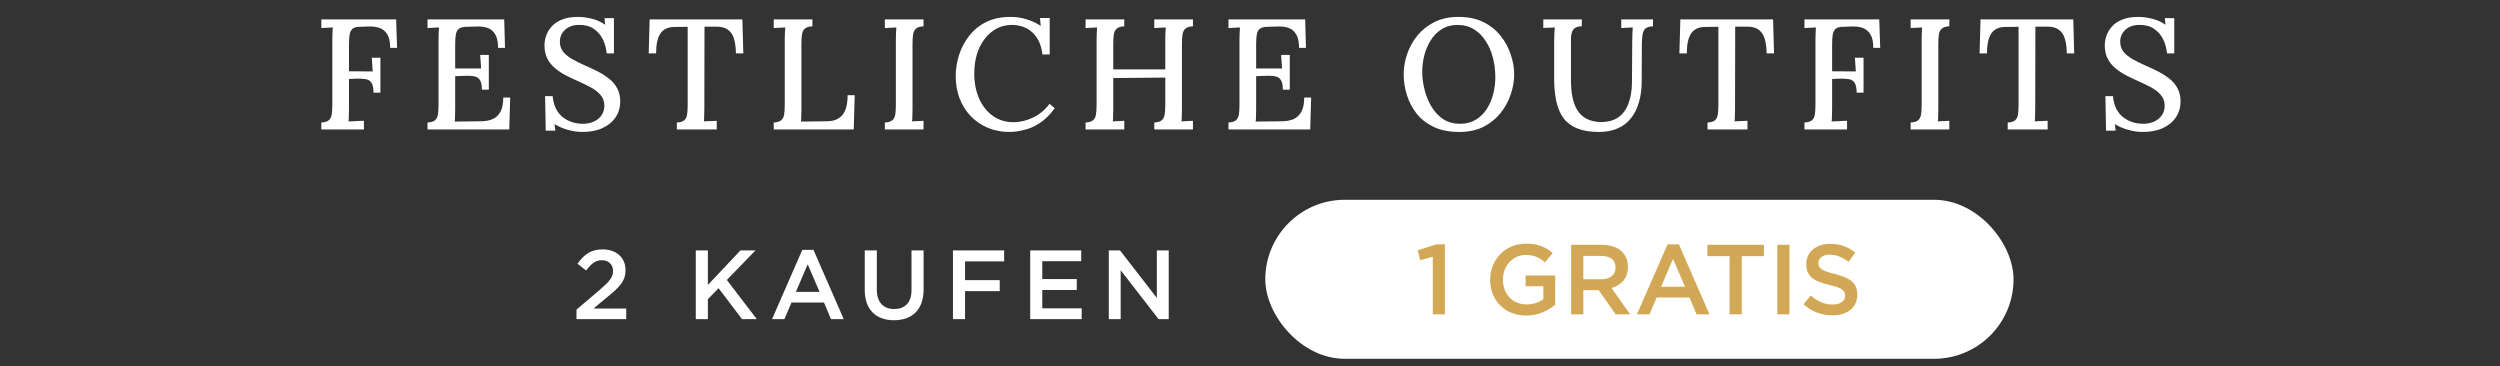 <svg width="676" height="99" viewBox="0 0 676 99" fill="none" xmlns="http://www.w3.org/2000/svg">
<rect x="0" y="0" width="676" height="99" fill="#333333" stroke="none"/>
<path d="M86.885 35V33.13C87.82 33.073 88.486 32.875 88.883 32.535C89.308 32.195 89.577 31.685 89.69 31.005C89.803 30.325 89.86 29.461 89.86 28.412V10.732C89.86 10.109 89.874 9.514 89.903 8.947C89.931 8.352 89.959 7.842 89.988 7.417C89.506 7.445 88.982 7.474 88.415 7.502C87.848 7.53 87.338 7.559 86.885 7.587V5.249H107.115L107.37 12.942H105.5C105.5 11.327 105.231 10.095 104.693 9.244C104.155 8.394 103.46 7.828 102.61 7.544C101.76 7.261 100.84 7.134 99.848 7.162L97.298 7.247C96.391 7.247 95.725 7.431 95.3 7.799C94.904 8.168 94.648 8.692 94.535 9.372C94.422 10.052 94.365 10.916 94.365 11.964V19.275L100.783 19.317L100.528 15.62H102.865V25.055H100.995C100.995 23.808 100.811 22.916 100.443 22.377C100.103 21.839 99.579 21.513 98.87 21.4C98.162 21.286 97.284 21.244 96.235 21.272L94.365 21.357V29.305C94.365 30.07 94.351 30.764 94.323 31.387C94.323 31.982 94.294 32.464 94.238 32.833C94.663 32.804 95.116 32.79 95.598 32.79C96.108 32.762 96.604 32.733 97.085 32.705C97.567 32.677 98.006 32.663 98.403 32.663V35H86.885ZM130.307 24.247C130.307 23.029 130.123 22.151 129.754 21.612C129.414 21.074 128.89 20.748 128.182 20.635C127.473 20.493 126.595 20.451 125.547 20.507L123.082 20.592V29.432C123.082 30.197 123.067 30.877 123.039 31.472C123.039 32.039 123.011 32.507 122.954 32.875L130.264 32.79C131.369 32.762 132.361 32.563 133.239 32.195C134.118 31.798 134.812 31.132 135.322 30.197C135.832 29.262 136.087 27.987 136.087 26.372H137.957L137.702 35H115.601V33.13C116.536 33.073 117.202 32.875 117.599 32.535C118.024 32.195 118.293 31.685 118.406 31.005C118.52 30.325 118.576 29.461 118.576 28.412V10.732C118.576 10.109 118.591 9.514 118.619 8.947C118.647 8.352 118.676 7.842 118.704 7.417C118.222 7.445 117.698 7.474 117.131 7.502C116.565 7.53 116.055 7.559 115.601 7.587V5.249H136.342L136.554 12.942H134.684C134.684 11.327 134.415 10.095 133.877 9.244C133.367 8.394 132.687 7.828 131.837 7.544C131.015 7.261 130.123 7.134 129.159 7.162L126.184 7.247C125.306 7.247 124.64 7.403 124.187 7.714C123.733 7.998 123.436 8.479 123.294 9.159C123.152 9.811 123.082 10.704 123.082 11.837V18.51H130.094L129.839 14.855H132.177V24.247H130.307ZM164.054 14.43C163.913 12.985 163.544 11.681 162.949 10.52C162.354 9.358 161.533 8.437 160.484 7.757C159.436 7.049 158.133 6.709 156.574 6.737C154.988 6.737 153.727 7.176 152.792 8.054C151.857 8.933 151.389 9.995 151.389 11.242C151.389 12.347 151.701 13.282 152.324 14.047C152.947 14.784 153.783 15.45 154.832 16.045C155.908 16.64 157.113 17.235 158.444 17.83C159.521 18.283 160.612 18.793 161.717 19.36C162.822 19.926 163.828 20.578 164.734 21.315C165.641 22.023 166.364 22.887 166.902 23.907C167.44 24.899 167.709 26.075 167.709 27.435C167.709 29.021 167.299 30.438 166.477 31.685C165.655 32.932 164.479 33.909 162.949 34.617C161.448 35.326 159.62 35.68 157.467 35.68C156.248 35.68 154.959 35.496 153.599 35.127C152.267 34.759 151.049 34.235 149.944 33.555L150.157 35.34H147.564L147.394 25.99H149.434C149.661 28.455 150.539 30.325 152.069 31.6C153.627 32.847 155.483 33.47 157.637 33.47C158.713 33.47 159.691 33.272 160.569 32.875C161.448 32.478 162.142 31.912 162.652 31.175C163.162 30.438 163.417 29.574 163.417 28.582C163.417 27.421 163.063 26.443 162.354 25.65C161.674 24.857 160.796 24.176 159.719 23.61C158.671 23.043 157.566 22.505 156.404 21.995C155.243 21.485 154.109 20.946 153.004 20.38C151.927 19.813 150.95 19.161 150.072 18.425C149.193 17.688 148.499 16.824 147.989 15.832C147.479 14.812 147.224 13.622 147.224 12.262C147.224 11.469 147.366 10.633 147.649 9.754C147.932 8.876 148.414 8.04 149.094 7.247C149.774 6.454 150.695 5.816 151.857 5.334C153.047 4.824 154.534 4.569 156.319 4.569C157.396 4.569 158.6 4.725 159.932 5.037C161.292 5.349 162.524 5.901 163.629 6.694L163.459 4.909H166.009V14.43H164.054ZM198.996 14.43C198.968 12.815 198.784 11.469 198.444 10.392C198.104 9.315 197.537 8.508 196.744 7.969C195.979 7.431 194.916 7.176 193.556 7.204H190.496L190.454 29.305C190.454 30.07 190.44 30.764 190.411 31.387C190.411 31.982 190.383 32.464 190.326 32.833C190.865 32.776 191.445 32.748 192.069 32.748C192.72 32.719 193.301 32.691 193.811 32.663V35H183.016V33.13C183.951 33.073 184.617 32.875 185.014 32.535C185.41 32.195 185.665 31.685 185.779 31.005C185.892 30.297 185.949 29.432 185.949 28.412V7.247L182.379 7.289C180.65 7.289 179.389 7.87 178.596 9.032C177.803 10.194 177.406 11.993 177.406 14.43H175.408L175.663 5.249H200.739L200.994 14.43H198.996ZM209.221 35V33.13C210.156 33.073 210.822 32.875 211.219 32.535C211.644 32.195 211.913 31.685 212.026 31.005C212.14 30.325 212.196 29.461 212.196 28.412V10.732C212.196 10.109 212.21 9.514 212.239 8.947C212.267 8.352 212.295 7.842 212.324 7.417C211.842 7.445 211.318 7.474 210.751 7.502C210.185 7.53 209.675 7.559 209.221 7.587V5.249H219.676V7.119C218.77 7.148 218.104 7.346 217.679 7.714C217.254 8.054 216.985 8.564 216.871 9.244C216.758 9.896 216.701 10.76 216.701 11.837V29.432C216.701 30.197 216.687 30.877 216.659 31.472C216.659 32.039 216.63 32.507 216.574 32.875L223.756 32.79C225.513 32.762 226.859 32.195 227.794 31.09C228.729 29.957 229.197 28.172 229.197 25.735H231.109L230.854 35H209.221ZM249.721 7.119C248.814 7.148 248.148 7.346 247.723 7.714C247.298 8.054 247.029 8.564 246.916 9.244C246.802 9.896 246.746 10.76 246.746 11.837V29.305C246.746 30.07 246.732 30.764 246.703 31.387C246.703 31.982 246.675 32.464 246.618 32.833C247.1 32.776 247.624 32.748 248.191 32.748C248.786 32.719 249.296 32.691 249.721 32.663V35H239.266V33.13C240.201 33.073 240.867 32.875 241.263 32.535C241.688 32.195 241.957 31.685 242.071 31.005C242.184 30.325 242.241 29.461 242.241 28.412V10.732C242.241 10.109 242.255 9.514 242.283 8.947C242.312 8.352 242.34 7.842 242.368 7.417C241.887 7.445 241.362 7.474 240.796 7.502C240.229 7.53 239.719 7.559 239.266 7.587V5.249H249.721V7.119ZM281.885 14.727C281.574 12.177 280.695 10.222 279.25 8.862C277.805 7.474 275.921 6.765 273.598 6.737C272.124 6.737 270.764 7.063 269.518 7.714C268.271 8.366 267.194 9.287 266.288 10.477C265.381 11.639 264.673 13.027 264.163 14.642C263.681 16.229 263.44 17.971 263.44 19.87C263.44 22.448 263.893 24.743 264.8 26.755C265.707 28.738 266.953 30.282 268.54 31.387C270.155 32.492 271.983 33.045 274.023 33.045C275.836 33.045 277.621 32.62 279.378 31.77C281.163 30.892 282.636 29.659 283.798 28.072L285.2 29.262C283.925 31.019 282.565 32.365 281.12 33.3C279.675 34.235 278.23 34.858 276.785 35.17C275.369 35.51 274.079 35.68 272.918 35.68C270.793 35.68 268.838 35.297 267.053 34.532C265.268 33.767 263.723 32.705 262.42 31.345C261.145 29.957 260.153 28.356 259.445 26.542C258.765 24.701 258.425 22.717 258.425 20.592C258.425 18.609 258.737 16.668 259.36 14.77C259.983 12.871 260.904 11.157 262.122 9.627C263.341 8.069 264.871 6.836 266.713 5.929C268.583 5.023 270.75 4.569 273.215 4.569C274.66 4.569 276.063 4.768 277.423 5.164C278.811 5.561 280.143 6.17 281.418 6.992L281.205 4.867H283.84V14.727H281.885ZM293.544 35V33.13C294.479 33.073 295.145 32.875 295.541 32.535C295.966 32.195 296.236 31.685 296.349 31.005C296.462 30.325 296.519 29.461 296.519 28.412V10.732C296.519 10.109 296.533 9.514 296.561 8.947C296.59 8.352 296.618 7.842 296.646 7.417C296.165 7.445 295.641 7.474 295.074 7.502C294.507 7.53 293.997 7.559 293.544 7.587V5.249H303.999V7.119C303.092 7.148 302.427 7.346 302.002 7.714C301.577 8.054 301.307 8.564 301.194 9.244C301.081 9.896 301.024 10.76 301.024 11.837V18.765H315.092V10.732C315.092 10.109 315.106 9.514 315.134 8.947C315.163 8.352 315.191 7.842 315.219 7.417C314.738 7.445 314.214 7.474 313.647 7.502C313.08 7.53 312.57 7.559 312.117 7.587V5.249H322.572V7.119C321.665 7.148 320.999 7.346 320.574 7.714C320.149 8.054 319.88 8.564 319.767 9.244C319.654 9.896 319.597 10.76 319.597 11.837V29.305C319.597 30.07 319.583 30.764 319.554 31.387C319.554 31.982 319.526 32.464 319.469 32.833C319.951 32.776 320.475 32.748 321.042 32.748C321.609 32.719 322.119 32.691 322.572 32.663V35H312.117V33.13C313.052 33.073 313.718 32.875 314.114 32.535C314.539 32.195 314.809 31.685 314.922 31.005C315.035 30.325 315.092 29.461 315.092 28.412V20.975L301.024 21.102V29.305C301.024 30.07 301.01 30.764 300.982 31.387C300.982 31.982 300.953 32.464 300.897 32.833C301.378 32.776 301.902 32.748 302.469 32.748C303.064 32.719 303.574 32.691 303.999 32.663V35H293.544ZM346.885 24.247C346.885 23.029 346.701 22.151 346.333 21.612C345.993 21.074 345.468 20.748 344.76 20.635C344.052 20.493 343.173 20.451 342.125 20.507L339.66 20.592V29.432C339.66 30.197 339.646 30.877 339.618 31.472C339.618 32.039 339.589 32.507 339.533 32.875L346.843 32.79C347.948 32.762 348.939 32.563 349.818 32.195C350.696 31.798 351.39 31.132 351.9 30.197C352.41 29.262 352.665 27.987 352.665 26.372H354.535L354.28 35H332.18V33.13C333.115 33.073 333.781 32.875 334.177 32.535C334.602 32.195 334.872 31.685 334.985 31.005C335.098 30.325 335.155 29.461 335.155 28.412V10.732C335.155 10.109 335.169 9.514 335.197 8.947C335.226 8.352 335.254 7.842 335.282 7.417C334.801 7.445 334.277 7.474 333.71 7.502C333.143 7.53 332.633 7.559 332.18 7.587V5.249H352.92L353.133 12.942H351.263C351.263 11.327 350.994 10.095 350.455 9.244C349.945 8.394 349.265 7.828 348.415 7.544C347.594 7.261 346.701 7.134 345.738 7.162L342.763 7.247C341.884 7.247 341.218 7.403 340.765 7.714C340.312 7.998 340.014 8.479 339.873 9.159C339.731 9.811 339.66 10.704 339.66 11.837V18.51H346.673L346.418 14.855H348.755V24.247H346.885ZM394.603 35.68C391.911 35.68 389.602 35.227 387.675 34.32C385.777 33.413 384.232 32.209 383.042 30.707C381.852 29.177 380.974 27.491 380.407 25.65C379.841 23.808 379.557 21.966 379.557 20.125C379.557 18.34 379.855 16.541 380.45 14.727C381.073 12.885 381.994 11.2 383.212 9.669C384.459 8.139 386.003 6.907 387.845 5.972C389.715 5.037 391.897 4.569 394.39 4.569C396.997 4.569 399.235 5.037 401.105 5.972C403.004 6.907 404.562 8.154 405.78 9.712C406.999 11.242 407.905 12.914 408.5 14.727C409.124 16.541 409.435 18.34 409.435 20.125C409.435 21.881 409.124 23.681 408.5 25.522C407.905 27.336 406.985 29.021 405.738 30.58C404.52 32.11 402.99 33.343 401.148 34.278C399.306 35.212 397.124 35.68 394.603 35.68ZM394.815 33.47C396.459 33.47 397.875 33.102 399.065 32.365C400.284 31.628 401.275 30.651 402.04 29.432C402.834 28.186 403.415 26.826 403.783 25.352C404.151 23.851 404.335 22.363 404.335 20.89C404.335 19.076 404.123 17.334 403.698 15.662C403.273 13.962 402.621 12.446 401.743 11.114C400.893 9.754 399.83 8.692 398.555 7.927C397.28 7.134 395.807 6.737 394.135 6.737C392.492 6.737 391.061 7.119 389.843 7.884C388.624 8.649 387.633 9.655 386.868 10.902C386.103 12.12 385.522 13.48 385.125 14.982C384.757 16.455 384.572 17.943 384.572 19.445C384.572 20.918 384.771 22.476 385.167 24.12C385.564 25.763 386.173 27.293 386.995 28.71C387.817 30.127 388.865 31.274 390.14 32.152C391.443 33.031 393.002 33.47 394.815 33.47ZM427.722 7.119C426.9 7.119 426.276 7.275 425.851 7.587C425.426 7.899 425.143 8.324 425.001 8.862C424.86 9.372 424.789 9.953 424.789 10.604V21.612C424.789 23.284 424.916 24.814 425.171 26.202C425.455 27.562 425.894 28.752 426.489 29.772C427.112 30.764 427.948 31.543 428.997 32.11C430.073 32.677 431.377 32.974 432.907 33.002C434.805 33.002 436.363 32.577 437.582 31.727C438.8 30.877 439.707 29.659 440.302 28.072C440.925 26.486 441.251 24.602 441.279 22.42L441.364 10.732C441.364 10.109 441.378 9.514 441.407 8.947C441.435 8.352 441.463 7.842 441.492 7.417C441.01 7.445 440.486 7.474 439.919 7.502C439.353 7.53 438.843 7.559 438.389 7.587V5.249H446.974V7.119C446.039 7.148 445.359 7.346 444.934 7.714C444.538 8.054 444.283 8.564 444.169 9.244C444.056 9.896 443.985 10.76 443.957 11.837L443.914 21.952C443.914 23.992 443.674 25.862 443.192 27.562C442.738 29.234 442.03 30.679 441.067 31.897C440.132 33.116 438.928 34.051 437.454 34.703C436.009 35.354 434.295 35.68 432.312 35.68C430.017 35.68 428.09 35.368 426.531 34.745C424.973 34.122 423.726 33.201 422.791 31.982C421.885 30.736 421.233 29.22 420.836 27.435C420.44 25.622 420.241 23.539 420.241 21.187V12.007C420.241 11.242 420.256 10.406 420.284 9.499C420.341 8.593 420.383 7.899 420.411 7.417C419.93 7.445 419.405 7.474 418.839 7.502C418.272 7.502 417.762 7.516 417.309 7.544V5.249H427.722V7.119ZM477.698 14.43C477.669 12.815 477.485 11.469 477.145 10.392C476.805 9.315 476.238 8.508 475.445 7.969C474.68 7.431 473.617 7.176 472.257 7.204H469.197L469.155 29.305C469.155 30.07 469.141 30.764 469.112 31.387C469.112 31.982 469.084 32.464 469.027 32.833C469.566 32.776 470.147 32.748 470.77 32.748C471.422 32.719 472.002 32.691 472.512 32.663V35H461.717V33.13C462.652 33.073 463.318 32.875 463.715 32.535C464.111 32.195 464.366 31.685 464.48 31.005C464.593 30.297 464.65 29.432 464.65 28.412V7.247L461.08 7.289C459.351 7.289 458.09 7.87 457.297 9.032C456.504 10.194 456.107 11.993 456.107 14.43H454.11L454.365 5.249H479.44L479.695 14.43H477.698ZM487.922 35V33.13C488.857 33.073 489.523 32.875 489.92 32.535C490.345 32.195 490.614 31.685 490.727 31.005C490.841 30.325 490.897 29.461 490.897 28.412V10.732C490.897 10.109 490.912 9.514 490.94 8.947C490.968 8.352 490.997 7.842 491.025 7.417C490.543 7.445 490.019 7.474 489.452 7.502C488.886 7.53 488.376 7.559 487.922 7.587V5.249H508.153L508.408 12.942H506.538C506.538 11.327 506.269 10.095 505.73 9.244C505.192 8.394 504.498 7.828 503.648 7.544C502.798 7.261 501.877 7.134 500.885 7.162L498.335 7.247C497.428 7.247 496.763 7.431 496.338 7.799C495.941 8.168 495.686 8.692 495.573 9.372C495.459 10.052 495.403 10.916 495.403 11.964V19.275L501.82 19.317L501.565 15.62H503.903V25.055H502.033C502.033 23.808 501.848 22.916 501.48 22.377C501.14 21.839 500.616 21.513 499.908 21.4C499.199 21.286 498.321 21.244 497.273 21.272L495.403 21.357V29.305C495.403 30.07 495.388 30.764 495.36 31.387C495.36 31.982 495.332 32.464 495.275 32.833C495.7 32.804 496.153 32.79 496.635 32.79C497.145 32.762 497.641 32.733 498.123 32.705C498.604 32.677 499.043 32.663 499.44 32.663V35H487.922ZM527.094 7.119C526.187 7.148 525.521 7.346 525.096 7.714C524.671 8.054 524.402 8.564 524.289 9.244C524.175 9.896 524.119 10.76 524.119 11.837V29.305C524.119 30.07 524.105 30.764 524.076 31.387C524.076 31.982 524.048 32.464 523.991 32.833C524.473 32.776 524.997 32.748 525.564 32.748C526.159 32.719 526.669 32.691 527.094 32.663V35H516.639V33.13C517.574 33.073 518.24 32.875 518.636 32.535C519.061 32.195 519.33 31.685 519.444 31.005C519.557 30.325 519.614 29.461 519.614 28.412V10.732C519.614 10.109 519.628 9.514 519.656 8.947C519.685 8.352 519.713 7.842 519.741 7.417C519.26 7.445 518.735 7.474 518.169 7.502C517.602 7.53 517.092 7.559 516.639 7.587V5.249H527.094V7.119ZM558.866 14.43C558.838 12.815 558.653 11.469 558.313 10.392C557.973 9.315 557.407 8.508 556.613 7.969C555.848 7.431 554.786 7.176 553.426 7.204H550.366L550.323 29.305C550.323 30.07 550.309 30.764 550.281 31.387C550.281 31.982 550.252 32.464 550.196 32.833C550.734 32.776 551.315 32.748 551.938 32.748C552.59 32.719 553.171 32.691 553.681 32.663V35H542.886V33.13C543.821 33.073 544.486 32.875 544.883 32.535C545.28 32.195 545.535 31.685 545.648 31.005C545.761 30.297 545.818 29.432 545.818 28.412V7.247L542.248 7.289C540.52 7.289 539.259 7.87 538.466 9.032C537.672 10.194 537.275 11.993 537.275 14.43H535.278L535.533 5.249H560.608L560.863 14.43H558.866ZM585.964 14.43C585.822 12.985 585.454 11.681 584.859 10.52C584.263 9.358 583.442 8.437 582.393 7.757C581.345 7.049 580.042 6.709 578.483 6.737C576.897 6.737 575.636 7.176 574.701 8.054C573.766 8.933 573.298 9.995 573.298 11.242C573.298 12.347 573.61 13.282 574.233 14.047C574.857 14.784 575.692 15.45 576.741 16.045C577.818 16.64 579.022 17.235 580.353 17.83C581.43 18.283 582.521 18.793 583.626 19.36C584.731 19.926 585.737 20.578 586.644 21.315C587.55 22.023 588.273 22.887 588.811 23.907C589.349 24.899 589.619 26.075 589.619 27.435C589.619 29.021 589.208 30.438 588.386 31.685C587.564 32.932 586.389 33.909 584.859 34.617C583.357 35.326 581.529 35.68 579.376 35.68C578.158 35.68 576.868 35.496 575.508 35.127C574.177 34.759 572.958 34.235 571.853 33.555L572.066 35.34H569.473L569.303 25.99H571.343C571.57 28.455 572.448 30.325 573.978 31.6C575.537 32.847 577.393 33.47 579.546 33.47C580.623 33.47 581.6 33.272 582.478 32.875C583.357 32.478 584.051 31.912 584.561 31.175C585.071 30.438 585.326 29.574 585.326 28.582C585.326 27.421 584.972 26.443 584.263 25.65C583.583 24.857 582.705 24.176 581.628 23.61C580.58 23.043 579.475 22.505 578.313 21.995C577.152 21.485 576.018 20.946 574.913 20.38C573.837 19.813 572.859 19.161 571.981 18.425C571.102 17.688 570.408 16.824 569.898 15.832C569.388 14.812 569.133 13.622 569.133 12.262C569.133 11.469 569.275 10.633 569.558 9.754C569.842 8.876 570.323 8.04 571.003 7.247C571.683 6.454 572.604 5.816 573.766 5.334C574.956 4.824 576.443 4.569 578.228 4.569C579.305 4.569 580.509 4.725 581.841 5.037C583.201 5.349 584.433 5.901 585.539 6.694L585.369 4.909H587.919V14.43H585.964Z" fill="white"/>
<path d="M155.886 86.298V83.721L162.289 78.275C164.813 76.097 165.769 74.954 165.769 73.254C165.769 71.448 164.467 70.359 162.767 70.359C161.067 70.359 159.898 71.262 158.49 73.148L156.152 71.315C157.932 68.844 159.712 67.436 163.006 67.436C166.619 67.436 169.143 69.668 169.143 72.989V73.042C169.143 75.991 167.602 77.531 164.308 80.241L160.482 83.429H169.329V86.298H155.886ZM188.14 86.298V67.702H191.408V77.053L200.228 67.702H204.293L196.535 75.698L204.638 86.298H200.653L194.304 77.93L191.408 80.905V86.298H188.14ZM208.757 86.298L216.94 67.569H219.968L228.151 86.298H224.697L222.811 81.809H214.017L212.105 86.298H208.757ZM215.213 78.913H221.615L218.401 71.474L215.213 78.913ZM241.743 86.591C236.935 86.591 233.827 83.801 233.827 78.408V67.702H237.094V78.275C237.094 81.755 238.848 83.562 241.797 83.562C244.692 83.562 246.472 81.835 246.472 78.408V67.702H249.74V78.249C249.74 83.801 246.605 86.591 241.743 86.591ZM257.679 86.298V67.702H271.52V70.677H260.947V75.751H270.325V78.727H260.947V86.298H257.679ZM278.567 86.298V67.702H292.355V70.624H281.834V75.459H291.159V78.408H281.834V83.376H292.488V86.298H278.567ZM299.818 86.298V67.702H302.846L312.809 80.56V67.702H316.023V86.298H313.287L303.032 73.068V86.298H299.818Z" fill="white"/>
<rect x="342.133" y="54.023" width="202.328" height="42.995" rx="21.497" fill="white"/>
<path d="M387.424 85V69.419L384.039 70.359L383.341 67.673L388.418 66.061H390.702V85H387.424ZM412.684 85.322C406.801 85.322 402.932 81.132 402.932 75.651V75.598C402.932 70.332 406.935 65.873 412.63 65.873C415.88 65.873 417.922 66.787 419.856 68.425L417.761 70.924C416.31 69.688 414.86 68.936 412.496 68.936C409.057 68.936 406.398 71.944 406.398 75.544V75.598C406.398 79.466 408.95 82.314 412.791 82.314C414.591 82.314 416.176 81.749 417.331 80.89V77.398H412.522V74.496H420.528V82.394C418.647 83.979 416.015 85.322 412.684 85.322ZM424.831 85V66.195H433.212C435.576 66.195 437.43 66.894 438.639 68.076C439.633 69.124 440.197 70.494 440.197 72.132V72.186C440.197 75.275 438.343 77.129 435.737 77.881L440.815 85H436.892L432.272 78.445H428.135V85H424.831ZM428.135 75.517H432.97C435.334 75.517 436.839 74.308 436.839 72.374V72.32C436.839 70.279 435.415 69.204 432.944 69.204H428.135V75.517ZM442.632 85L450.906 66.061H453.968L462.242 85H458.75L456.843 80.46H447.951L446.017 85H442.632ZM449.16 77.532H455.634L452.384 70.01L449.16 77.532ZM467.673 85V69.258H461.683V66.195H476.968V69.258H470.978V85H467.673ZM480.582 85V66.195H483.886V85H480.582ZM495.502 85.269C492.601 85.269 489.914 84.302 487.658 82.26L489.646 79.896C491.472 81.481 493.245 82.341 495.582 82.341C497.624 82.341 498.913 81.373 498.913 79.977V79.923C498.913 78.606 498.161 77.827 494.669 77.048C490.666 76.108 488.41 74.873 488.41 71.434V71.38C488.41 68.157 491.096 65.927 494.83 65.927C497.597 65.927 499.719 66.76 501.654 68.291L499.881 70.789C498.161 69.527 496.496 68.855 494.776 68.855C492.842 68.855 491.714 69.822 491.714 71.085V71.138C491.714 72.589 492.574 73.234 496.2 74.093C500.149 75.114 502.218 76.457 502.218 79.6V79.654C502.218 83.2 499.451 85.269 495.502 85.269Z" fill="#D2A856"/>
</svg>
